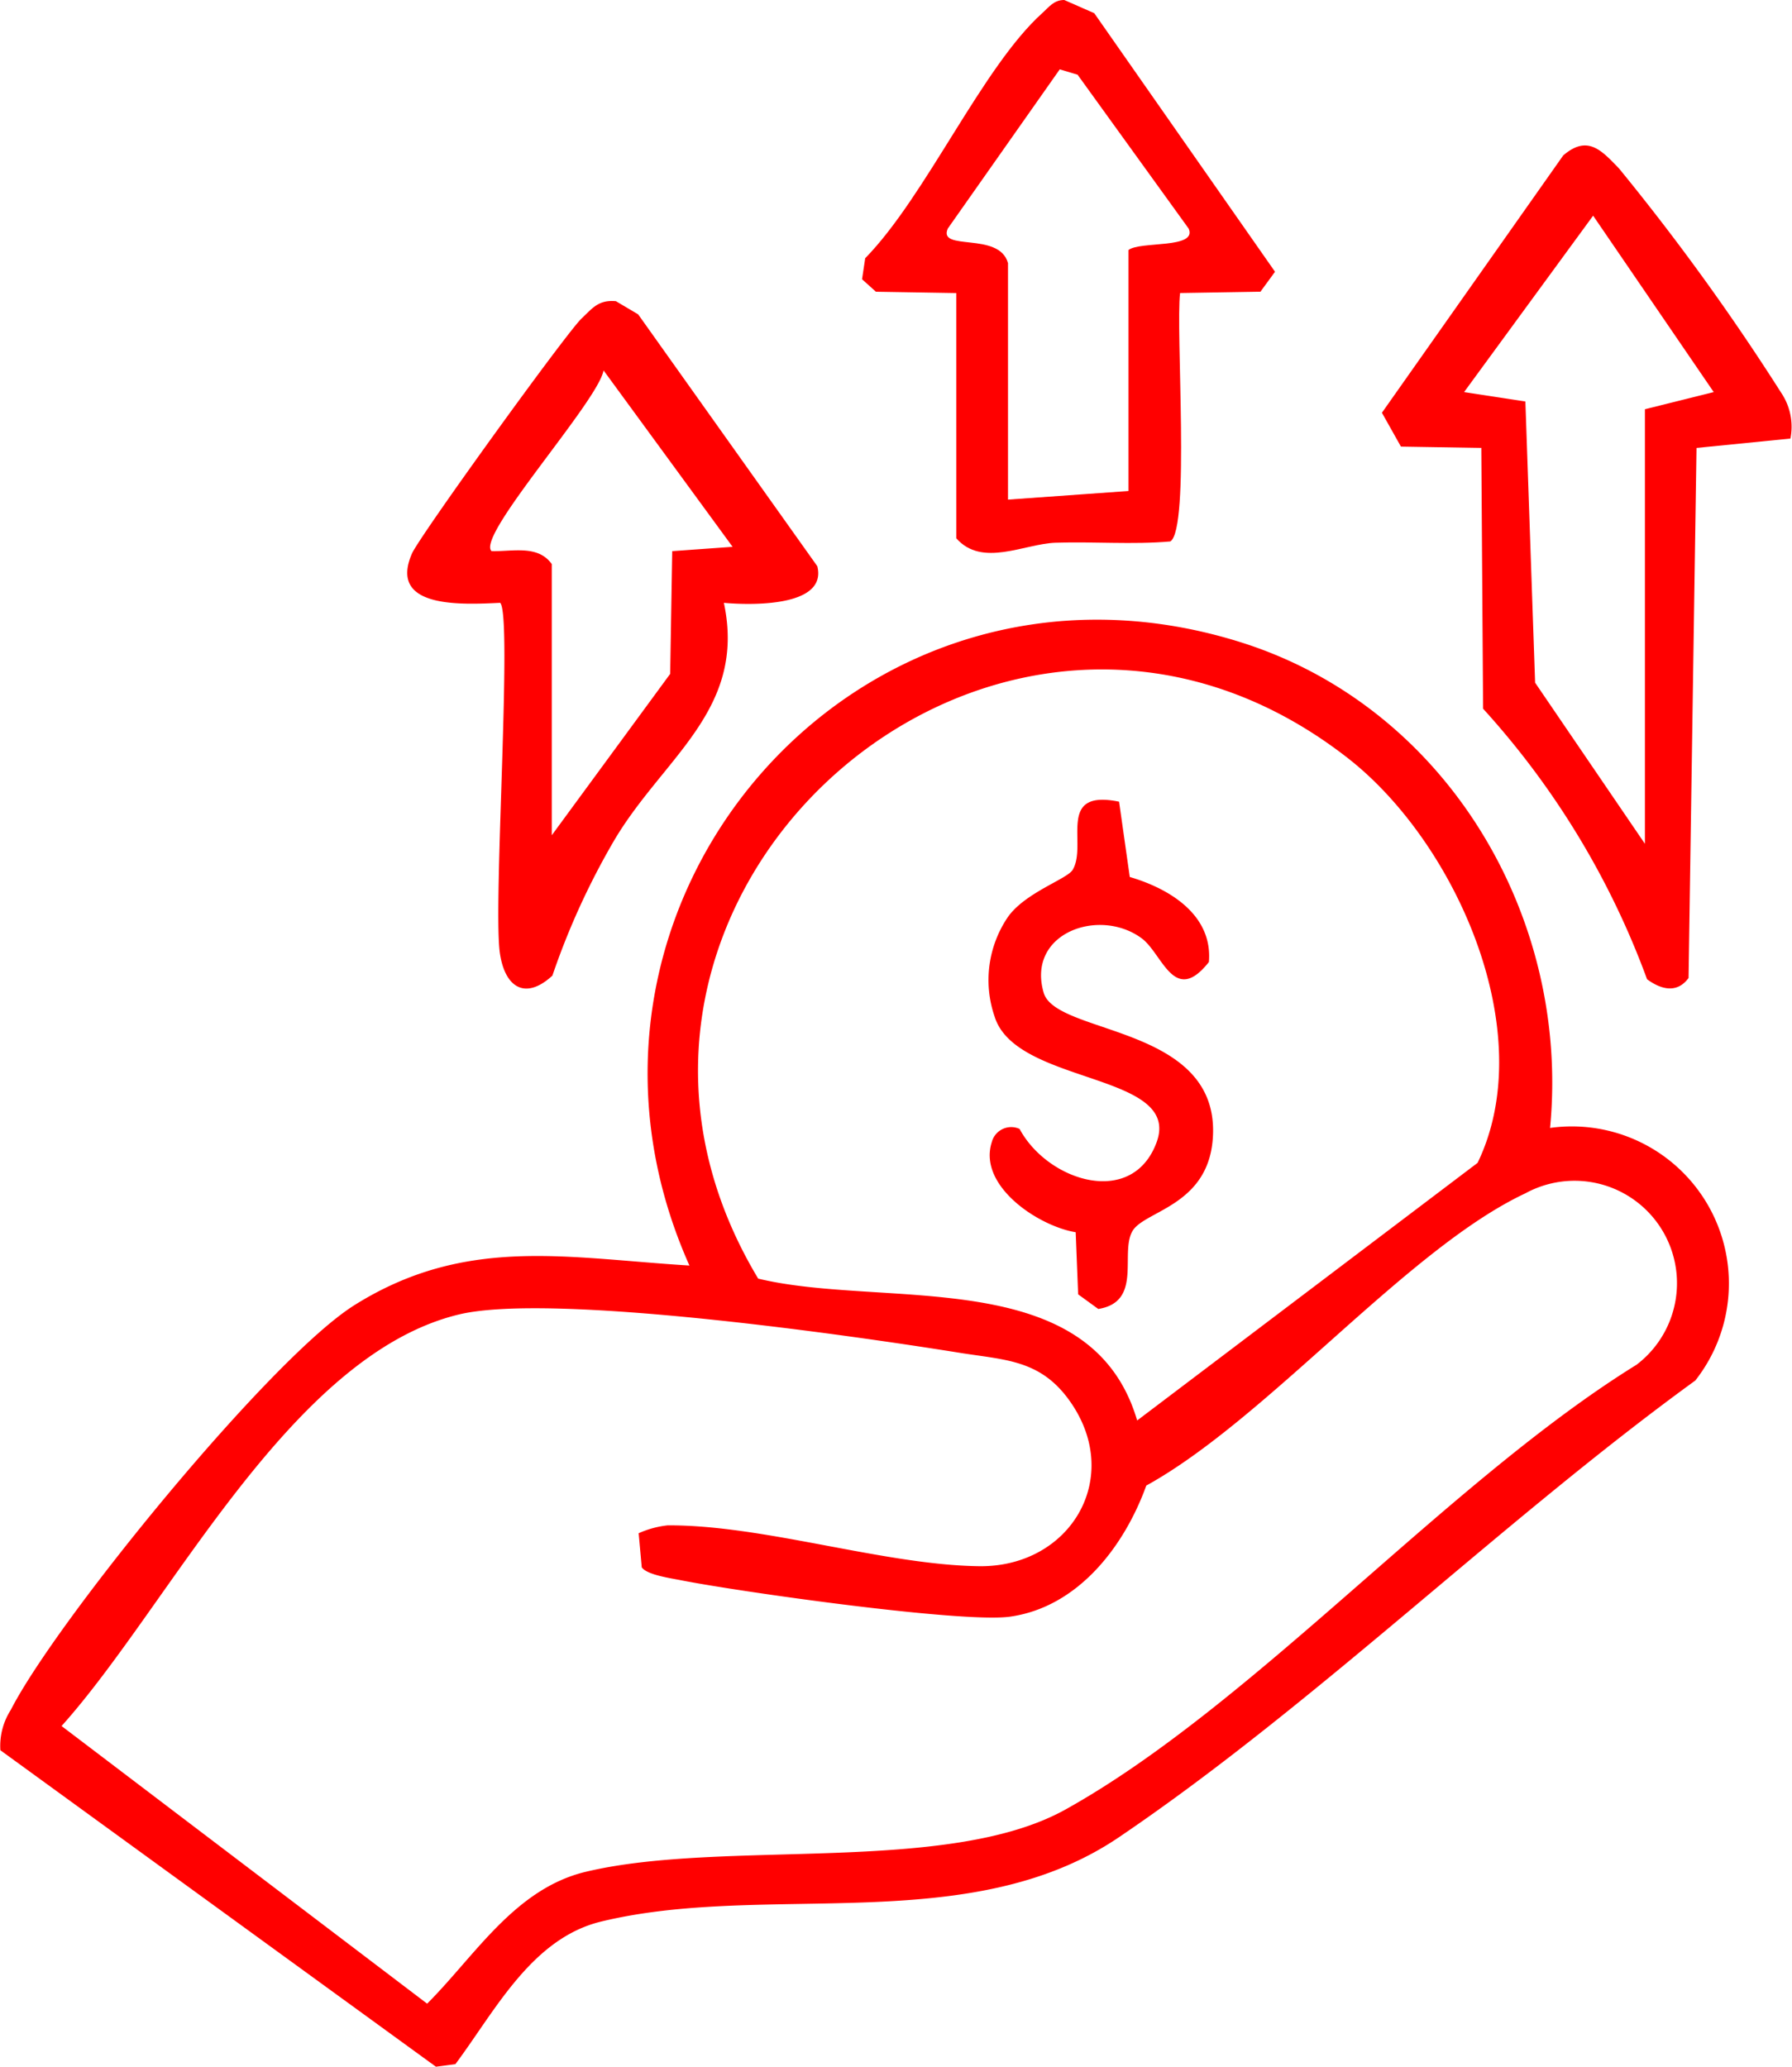 <svg xmlns="http://www.w3.org/2000/svg" xmlns:xlink="http://www.w3.org/1999/xlink" id="Grupo_5773" data-name="Grupo 5773" width="100.55" height="115.978" viewBox="0 0 100.55 115.978"><defs><clipPath id="clip-path"><rect id="Ret&#xE2;ngulo_7187" data-name="Ret&#xE2;ngulo 7187" width="100.55" height="115.978" fill="red"></rect></clipPath></defs><g id="Grupo_5772" data-name="Grupo 5772" clip-path="url(#clip-path)"><path id="Caminho_2100" data-name="Caminho 2100" d="M86.981,100.524A8.813,8.813,0,0,1,95.124,114.7c-10.845,7.874-21.332,18.172-32.331,25.623-8.406,5.7-19.768,2.482-29.068,4.739-3.9.947-5.948,5.019-8.172,8l-1.092.145L.021,135.447a3.741,3.741,0,0,1,.583-2.26c2.56-5.016,14.576-19.766,19.291-22.722,6.225-3.9,11.868-2.645,18.79-2.218-9.033-20.241,9.432-41.7,30.89-34.991,11.558,3.613,18.546,15.392,17.4,27.268M63.808,116.941l19.1-14.456c3.538-7.321-1.22-17.987-7.287-22.719-19.747-15.4-45.831,7.99-33.078,29.215,7.1,1.711,18.668-.876,21.264,7.961m-27.971,6.327a5.4,5.4,0,0,1,1.623-.442c5.384-.032,12.157,2.226,17.481,2.292,5.173.064,8.183-5.075,5-9.387-1.634-2.213-3.589-2.187-6.1-2.59-6.049-.971-22.9-3.4-28.1-2.147-9.473,2.291-16.2,16.309-22.285,23.093l20.512,15.58c2.675-2.669,4.913-6.447,8.9-7.4,7.743-1.85,20.3.193,26.926-3.5,10.556-5.883,21.434-18.392,32.035-24.955a5.748,5.748,0,0,0-6.238-9.618c-6.617,3.1-14.489,12.655-21.271,16.4-1.217,3.37-3.8,6.813-7.64,7.355-2.678.377-15.258-1.406-18.493-2.047-.586-.116-1.885-.3-2.177-.719Z" transform="translate(0 -37.228)" fill="red"></path><path id="Caminho_2101" data-name="Caminho 2101" d="M183.482,33.35l-5.271.526-.446,29.746c-.649.886-1.55.644-2.329.07a46.159,46.159,0,0,0-9.2-15.182l-.1-14.634-4.51-.075-1.067-1.9L170.73,17.464c1.37-1.184,2.157-.281,3.13.725A130.436,130.436,0,0,1,182.975,30.8a3.409,3.409,0,0,1,.507,2.545m-8.166,22.745V31.705l3.861-.963-6.767-9.9-7.241,9.9,3.44.527.546,15.781Z" transform="translate(-83.019 -8.739)" fill="red"></path><path id="Caminho_2102" data-name="Caminho 2102" d="M65.081,51.914c1.284,6.032-3.432,8.688-6.182,13.377a41.643,41.643,0,0,0-3.44,7.543c-1.557,1.431-2.7.619-2.956-1.336-.367-2.858.721-18.9.026-19.585-2.172.1-6.294.333-4.951-2.763.423-.974,8.674-12.4,9.516-13.19.612-.576.943-1.063,1.93-.974l1.247.738L70.323,49.857c.578,2.312-3.779,2.188-5.242,2.057m-9.657-2.171V64.957L62.068,55.9l.115-6.887,3.387-.243-7.24-9.9c-.3,1.73-7.171,9.3-6.286,10.14,1.175.036,2.6-.367,3.379.727" transform="translate(-24.464 -18.084)" fill="red"></path><path id="Caminho_2103" data-name="Caminho 2103" d="M105.444,16.446l-4.512-.075-.778-.7.177-1.18c3.407-3.482,6.557-10.707,9.929-13.751C110.643.4,110.905,0,111.5,0l1.683.74,10.143,14.51-.817,1.119L118,16.444c-.258,2.036.571,13.241-.549,13.941-2.138.187-4.3,0-6.447.072-1.749.061-4.114,1.4-5.559-.247Zm2.9-1.69V28.037l6.761-.483V14.031c.633-.51,3.875-.055,3.377-1.2l-6.235-8.639-1-.3-6.284,8.937c-.561,1.3,2.88.149,3.377,1.926" transform="translate(-51.784 0)" fill="red"></path><path id="Caminho_2104" data-name="Caminho 2104" d="M122.187,93.038l.6,4.225c2.273.667,4.663,2.153,4.439,4.773-1.954,2.471-2.594-.458-3.771-1.331-2.362-1.75-6.475-.313-5.5,3.052.684,2.362,9.613,1.81,9.506,7.838-.073,4.109-3.822,4.359-4.519,5.532-.726,1.222.587,3.976-1.922,4.378l-1.13-.821-.138-3.485c-2.088-.342-5.5-2.6-4.707-5.059a1.127,1.127,0,0,1,1.56-.738c1.565,2.919,6.3,4.453,7.68.771,1.482-3.959-7.894-3.207-9.084-7.083a6.292,6.292,0,0,1,.748-5.581c.968-1.374,3.323-2.128,3.633-2.646.853-1.426-.95-4.549,2.6-3.826" transform="translate(-59.395 -48.049)" fill="red"></path></g></svg>